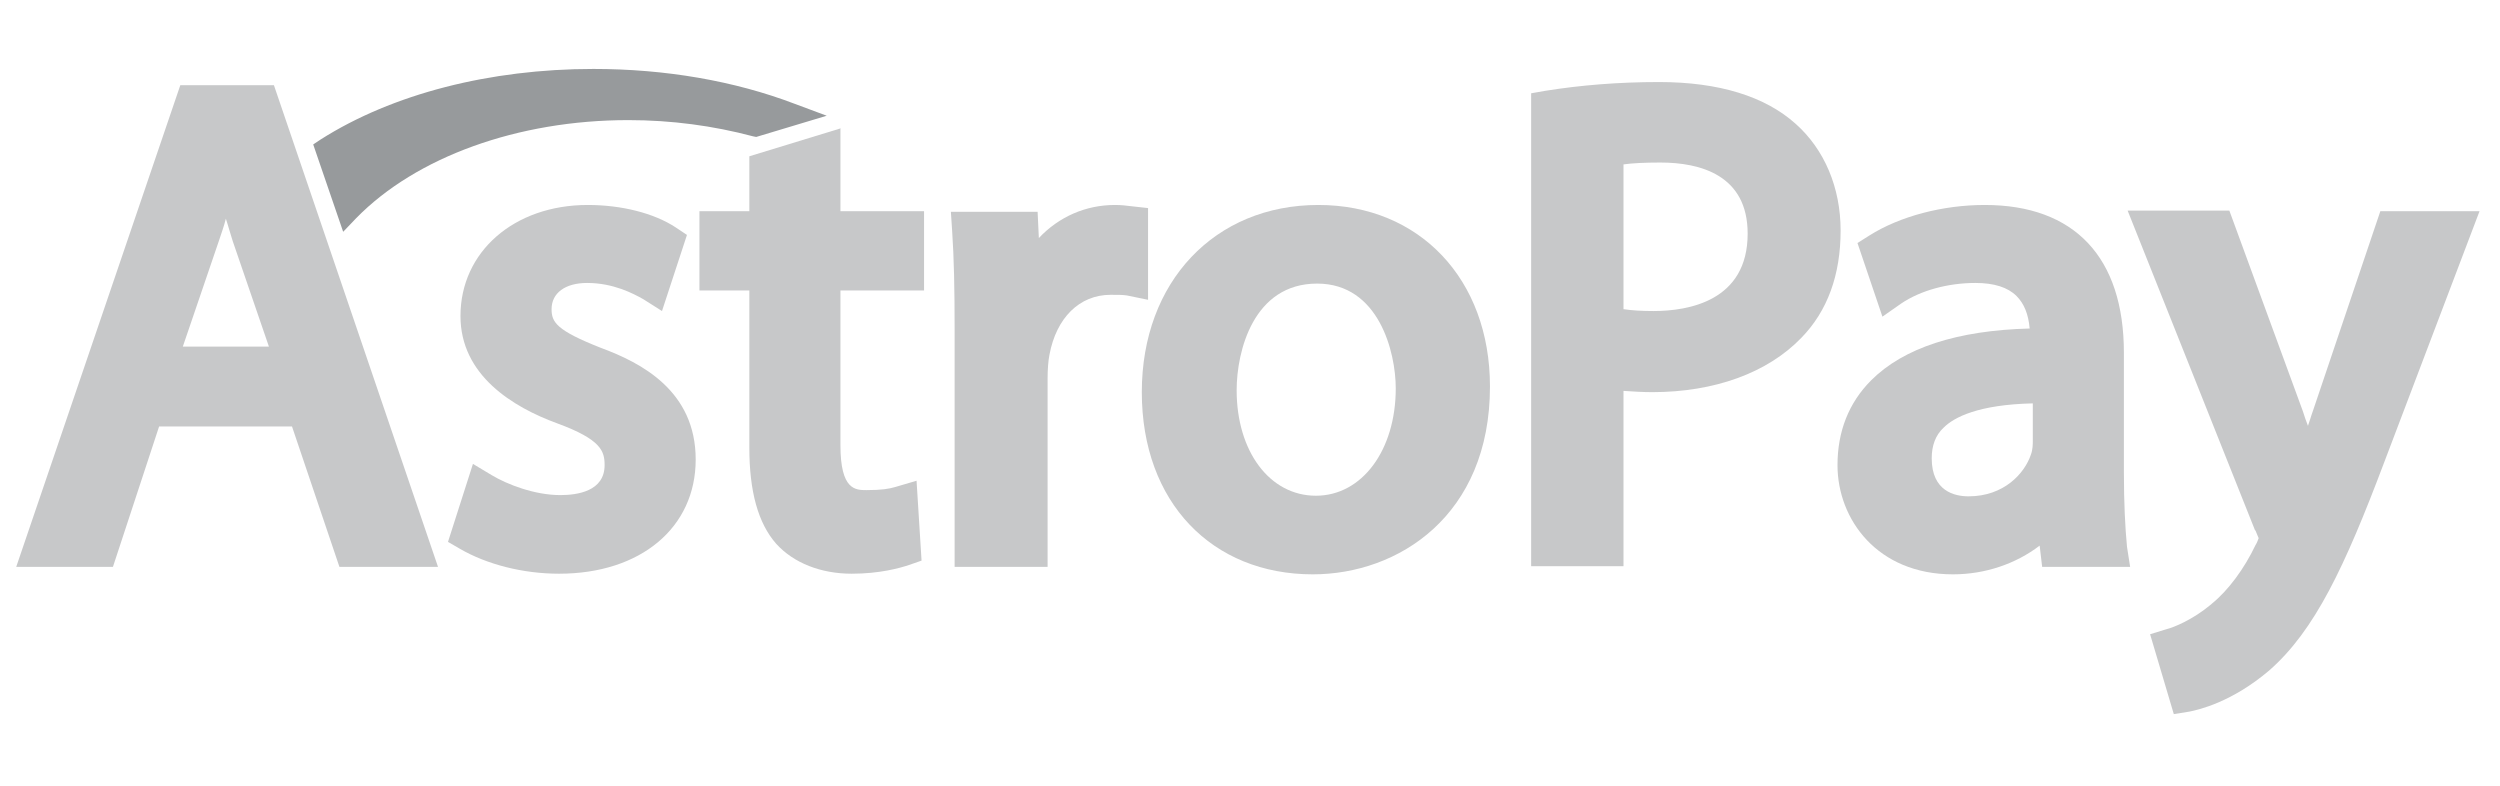 <svg width="159" height="50" viewBox="0 0 159 50" fill="none" xmlns="http://www.w3.org/2000/svg">
<path d="M11.468 5.417L1.032 36.052H7.183L10.119 27.123H18.571L21.587 36.052H27.857L17.421 5.417H11.468ZM17.103 22.044H11.627L13.929 15.298C14.087 14.821 14.246 14.385 14.365 13.909C14.524 14.385 14.643 14.861 14.802 15.337L17.103 22.044Z" fill="#C7C8C9"/>
<path d="M38.214 22.123C35.397 21.012 35.08 20.496 35.08 19.663C35.08 18.631 35.953 17.996 37.341 17.996C39.008 17.996 40.278 18.671 40.913 19.028L42.103 19.782L43.691 14.941L42.976 14.464C41.587 13.552 39.524 13.036 37.381 13.036C32.699 13.036 29.286 16.012 29.286 20.099C29.286 23.869 32.619 25.893 35.437 26.925C38.254 27.956 38.453 28.71 38.453 29.583C38.453 31.25 36.706 31.488 35.635 31.488C34.008 31.488 32.262 30.814 31.27 30.218L30.079 29.504L28.492 34.464L29.246 34.901C30.953 35.893 33.254 36.488 35.556 36.488C40.754 36.488 44.246 33.552 44.246 29.226C44.246 24.861 40.794 23.075 38.214 22.123Z" fill="#C7C8C9"/>
<path d="M53.492 8.155L47.658 9.94V13.432H44.484V18.472H47.658V28.472C47.658 31.25 48.214 33.274 49.365 34.583C50.476 35.813 52.222 36.488 54.166 36.488C55.952 36.488 57.222 36.131 57.817 35.932L58.611 35.655L58.293 30.575L56.944 30.972C56.547 31.091 56.071 31.171 55.119 31.171C54.404 31.171 53.452 31.171 53.452 28.314V18.472H58.77V13.432H53.452V8.155H53.492Z" fill="#C7C8C9"/>
<path d="M73.016 13.234L71.944 13.115C71.627 13.075 71.309 13.036 70.913 13.036C69.047 13.036 67.341 13.79 66.071 15.139L65.992 13.472H60.476L60.555 14.663C60.675 16.409 60.714 18.393 60.714 20.933V36.052H66.627V24.067C66.627 23.512 66.667 22.956 66.746 22.559C67.182 20.218 68.651 18.75 70.635 18.75C71.111 18.75 71.389 18.75 71.667 18.79L73.016 19.067V13.234Z" fill="#C7C8C9"/>
<path d="M83.849 13.036C77.262 13.036 72.619 17.917 72.619 24.941C72.619 31.964 77.103 36.528 83.492 36.528C88.929 36.528 94.762 32.798 94.762 24.583C94.762 17.758 90.278 13.036 83.849 13.036ZM88.77 24.702C88.77 28.631 86.627 31.528 83.691 31.528C80.754 31.528 78.651 28.71 78.651 24.821C78.651 22.321 79.722 18.036 83.77 18.036C87.698 18.036 88.77 22.401 88.77 24.702Z" fill="#C7C8C9"/>
<path d="M114.206 7.877C112.262 6.131 109.325 5.218 105.516 5.218C102.936 5.218 100.516 5.417 98.294 5.774L97.381 5.933V36.012H103.254V24.861C103.849 24.901 104.484 24.941 105.079 24.941C109.048 24.941 112.421 23.71 114.563 21.488C116.23 19.782 117.063 17.48 117.063 14.663C117.063 11.925 116.032 9.504 114.206 7.877ZM111.151 14.861C111.151 19.147 107.381 19.782 105.159 19.782C104.405 19.782 103.77 19.742 103.254 19.663V10.456C103.809 10.377 104.603 10.337 105.595 10.337C108.135 10.337 111.151 11.131 111.151 14.861Z" fill="#C7C8C9"/>
<path d="M135.08 30.059V22.441C135.08 16.369 131.945 13.036 126.23 13.036C123.572 13.036 120.833 13.75 118.889 14.98L118.135 15.456L119.722 20.139L120.913 19.306C122.143 18.472 123.889 17.996 125.635 17.996C126.826 17.996 127.699 18.274 128.254 18.829C128.73 19.306 129.008 19.98 129.087 20.893C124.484 21.012 121.072 22.123 119.008 24.186C117.58 25.615 116.865 27.441 116.865 29.583C116.865 33.036 119.405 36.528 124.207 36.528C126.27 36.528 128.214 35.853 129.722 34.702L129.881 36.052H135.476L135.278 34.782C135.159 33.552 135.08 31.964 135.08 30.059ZM125.199 31.567C124.326 31.567 122.857 31.25 122.857 29.147C122.857 28.353 123.095 27.679 123.611 27.202C124.286 26.528 125.833 25.734 129.286 25.655V28.075C129.286 28.234 129.286 28.591 129.167 28.909C128.77 30.099 127.46 31.567 125.199 31.567Z" fill="#C7C8C9"/>
<path d="M151.389 13.432L147.103 26.131C146.984 26.448 146.905 26.766 146.786 27.083C146.667 26.766 146.548 26.448 146.468 26.171L141.786 13.393H135.317L143.413 33.71L143.452 33.75C143.571 34.028 143.611 34.147 143.651 34.226C143.611 34.345 143.532 34.544 143.452 34.663C142.738 36.171 141.706 37.559 140.675 38.393L140.635 38.432C139.444 39.425 138.254 39.901 137.778 40.02L136.746 40.337L138.254 45.417L139.246 45.258C139.841 45.139 141.944 44.663 144.325 42.639C147.222 40.099 149.127 36.052 151.627 29.425L157.698 13.432H151.389Z" fill="#C7C8C9"/>
<path d="M22.659 13.869C26.468 9.98 32.936 7.639 39.96 7.639C42.698 7.639 45.357 7.996 47.897 8.671L48.095 8.71L52.579 7.361L50.555 6.607C46.706 5.139 42.301 4.385 37.738 4.385C31.151 4.385 24.96 5.972 20.397 8.869L19.92 9.187L21.825 14.742L22.659 13.869Z" fill="#979A9C"/>
</svg>

